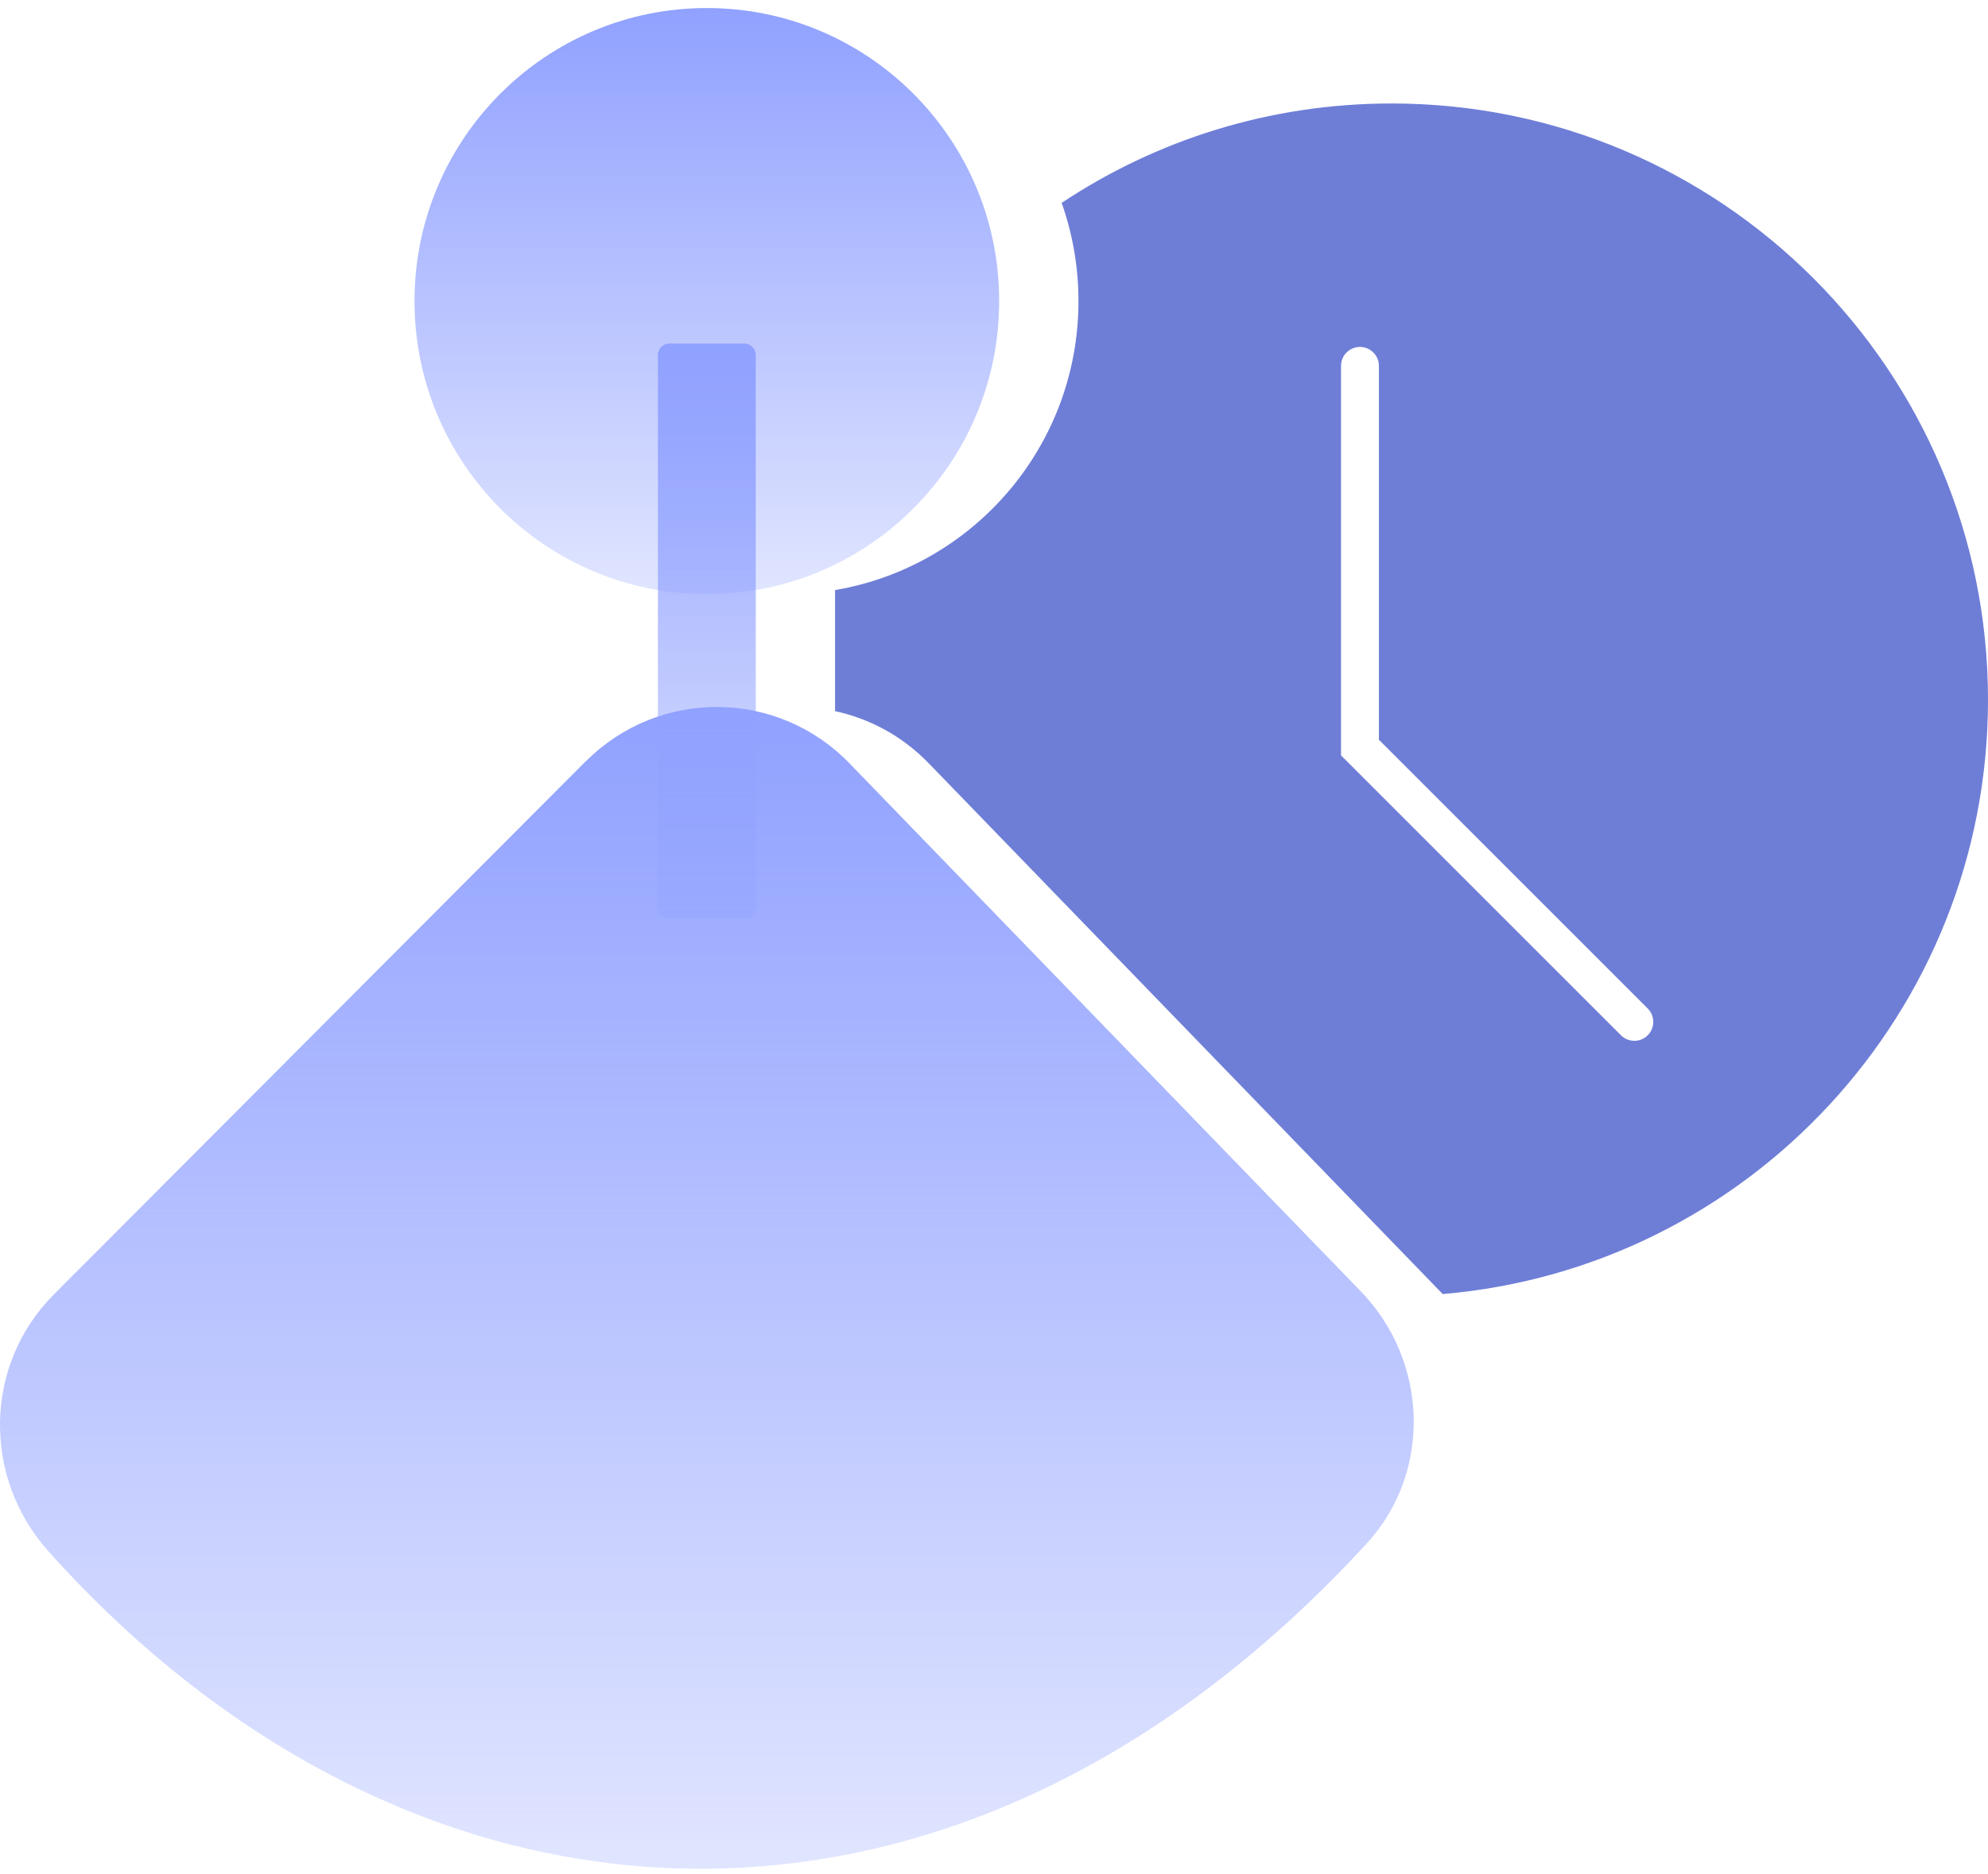 <svg width="105" height="99" viewBox="0 0 105 99" fill="none" xmlns="http://www.w3.org/2000/svg">
<path fill-rule="evenodd" clip-rule="evenodd" d="M44.105 37.566V31.17C51.402 29.937 56.961 23.572 56.961 15.906C56.961 14.086 56.648 12.34 56.073 10.718C61.063 7.399 67.054 5.466 73.496 5.466C90.895 5.466 105 19.57 105 36.969C105 53.459 92.332 66.989 76.198 68.359C76.155 68.314 76.112 68.269 76.069 68.224L49.049 40.316C47.654 38.876 45.925 37.958 44.105 37.566ZM72.829 19.327C72.829 18.775 72.381 18.327 71.829 18.327C71.277 18.327 70.829 18.775 70.829 19.327V39.49V39.904L71.122 40.197L85.614 54.689C86.004 55.079 86.637 55.079 87.028 54.689C87.418 54.298 87.418 53.665 87.028 53.275L72.829 39.076V19.327Z" fill="#6E7ED7"/>
<path d="M30.947 40.204L2.843 68.382C-0.86 72.094 -0.938 78.045 2.564 81.954C21.623 103.228 50.163 105.504 72.19 81.531C75.648 77.764 75.437 71.898 71.881 68.224L44.861 40.317C41.065 36.398 34.802 36.348 30.947 40.214V40.204Z" fill="url(#paint0_linear_506_6701)"/>
<path d="M37.333 31.386C45.86 31.386 52.773 24.455 52.773 15.906C52.773 7.356 45.86 0.425 37.333 0.425C28.805 0.425 21.893 7.356 21.893 15.906C21.893 24.455 28.805 31.386 37.333 31.386Z" fill="url(#paint1_linear_506_6701)"/>
<path d="M39.309 18.148H35.356C35.02 18.148 34.748 18.421 34.748 18.758V47.939C34.748 48.276 35.02 48.548 35.356 48.548H39.309C39.645 48.548 39.917 48.276 39.917 47.939V18.758C39.917 18.421 39.645 18.148 39.309 18.148Z" fill="url(#paint2_linear_506_6701)"/>
<defs>
<linearGradient id="paint0_linear_506_6701" x1="37.335" y1="37.346" x2="37.335" y2="122.308" gradientUnits="userSpaceOnUse">
<stop stop-color="#90A1FF"/>
<stop offset="1" stop-color="#90A1FF" stop-opacity="0"/>
</linearGradient>
<linearGradient id="paint1_linear_506_6701" x1="37.333" y1="0.425" x2="37.333" y2="43.288" gradientUnits="userSpaceOnUse">
<stop stop-color="#90A1FF"/>
<stop offset="1" stop-color="#90A1FF" stop-opacity="0"/>
</linearGradient>
<linearGradient id="paint2_linear_506_6701" x1="37.333" y1="18.148" x2="37.333" y2="60.234" gradientUnits="userSpaceOnUse">
<stop stop-color="#90A1FF"/>
<stop offset="1" stop-color="#90A1FF" stop-opacity="0"/>
</linearGradient>
</defs>
</svg>
